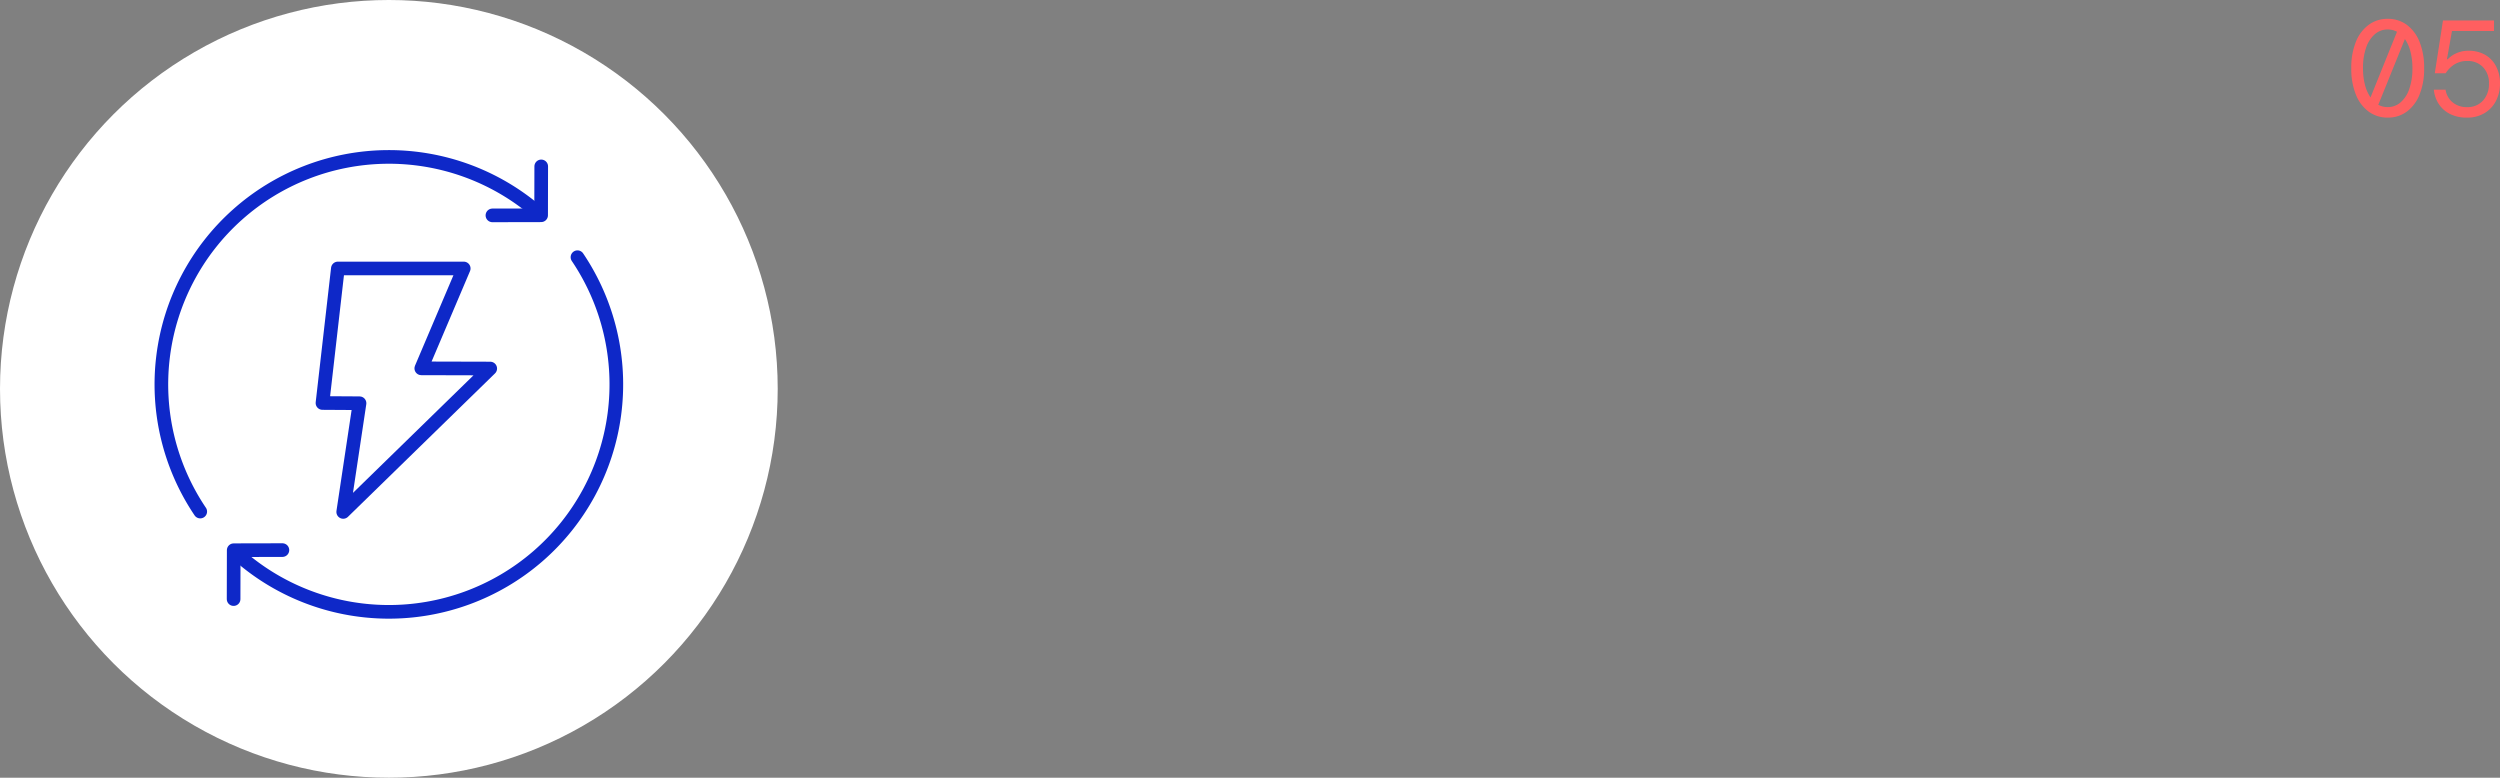 <?xml version="1.0" encoding="UTF-8"?> <svg xmlns="http://www.w3.org/2000/svg" width="366.46" height="114" viewBox="0 0 366.46 114"><rect x="0" y="0" width="366.46" height="114" fill="#808080" stroke="none"/><g id="Group_4421" data-name="Group 4421" transform="translate(-536 -2726)"><circle id="Ellipse_112" data-name="Ellipse 112" cx="57" cy="57" r="57" transform="translate(536 2726)" fill="#fff"></circle><path id="Path_9523" data-name="Path 9523" d="M6,.24A4.62,4.62,0,0,1,3.21-.64a5.682,5.682,0,0,1-1.88-2.5A10.073,10.073,0,0,1,.66-7a10.073,10.073,0,0,1,.67-3.86,5.682,5.682,0,0,1,1.88-2.5A4.62,4.62,0,0,1,6-14.24a4.607,4.607,0,0,1,2.8.88,5.715,5.715,0,0,1,1.87,2.5A10.073,10.073,0,0,1,11.34-7a10.073,10.073,0,0,1-.67,3.86A5.715,5.715,0,0,1,8.8-.64,4.607,4.607,0,0,1,6,.24ZM2.38-7a9.537,9.537,0,0,0,.29,2.45,5.715,5.715,0,0,0,.81,1.83l3.88-9.62A2.782,2.782,0,0,0,6-12.68a2.837,2.837,0,0,0-1.88.69,4.491,4.491,0,0,0-1.28,1.96A8.915,8.915,0,0,0,2.38-7ZM6-1.3a2.837,2.837,0,0,0,1.88-.69A4.488,4.488,0,0,0,9.16-3.96,9,9,0,0,0,9.62-7a9.537,9.537,0,0,0-.29-2.45,5.715,5.715,0,0,0-.81-1.83L4.62-1.64A2.9,2.9,0,0,0,6-1.3ZM17.6.24A5.318,5.318,0,0,1,15.12-.3a4.253,4.253,0,0,1-1.64-1.46,4.643,4.643,0,0,1-.72-2.1h1.72A2.938,2.938,0,0,0,15.5-2.01a3.171,3.171,0,0,0,2.12.71,2.992,2.992,0,0,0,2.36-.97,3.556,3.556,0,0,0,.86-2.45,3.332,3.332,0,0,0-.88-2.45,3.066,3.066,0,0,0-2.28-.89,3.447,3.447,0,0,0-1.91.51A4.044,4.044,0,0,0,14.5-6.26H12.9L14.1-14h7.48v1.54H15.42L14.68-8.3h.1a4.075,4.075,0,0,1,1.25-.88,4.175,4.175,0,0,1,1.83-.38,4.765,4.765,0,0,1,2.41.59,4.119,4.119,0,0,1,1.61,1.68,5.351,5.351,0,0,1,.58,2.55,5.449,5.449,0,0,1-.57,2.49A4.473,4.473,0,0,1,20.23-.44,4.871,4.871,0,0,1,17.6.24Z" transform="translate(880 2743)" fill="#ff5f60"></path><g id="Group_4059" data-name="Group 4059" transform="translate(-672.088 670.096)"><path id="Path_9429" data-name="Path 9429" d="M1295.656,2080.53l-.015,7.166-7.139.015" transform="translate(-8.233 -0.236)" fill="none" stroke="#0e28c8" stroke-linecap="round" stroke-linejoin="round" stroke-width="2"></path><path id="Path_9430" data-name="Path 9430" d="M1244.127,2153.5l.015-7.166,7.139-.016" transform="translate(-1.796 -9.779)" fill="none" stroke="#0e28c8" stroke-linecap="round" stroke-linejoin="round" stroke-width="2"></path><path id="Path_9431" data-name="Path 9431" d="M1286.726,2086.878a33.346,33.346,0,0,0-49.287,44.012" transform="translate(0)" fill="none" stroke="#0e28c8" stroke-linecap="round" stroke-linejoin="round" stroke-width="2"></path><path id="Path_9432" data-name="Path 9432" d="M1244.522,2139.423a33.345,33.345,0,0,0,50.068-43.323" transform="translate(-1.853 -2.494)" fill="none" stroke="#0e28c8" stroke-linecap="round" stroke-linejoin="round" stroke-width="2"></path><path id="Path_9433" data-name="Path 9433" d="M1283.954,2112.7l-10.106-.027,6.221-14.642H1261.62l-2.257,19.722,5.433.033-2.393,15.934Z" transform="translate(-4.006 -2.775)" fill="none" stroke="#0e28c8" stroke-linecap="round" stroke-linejoin="round" stroke-width="2"></path></g></g></svg> 
